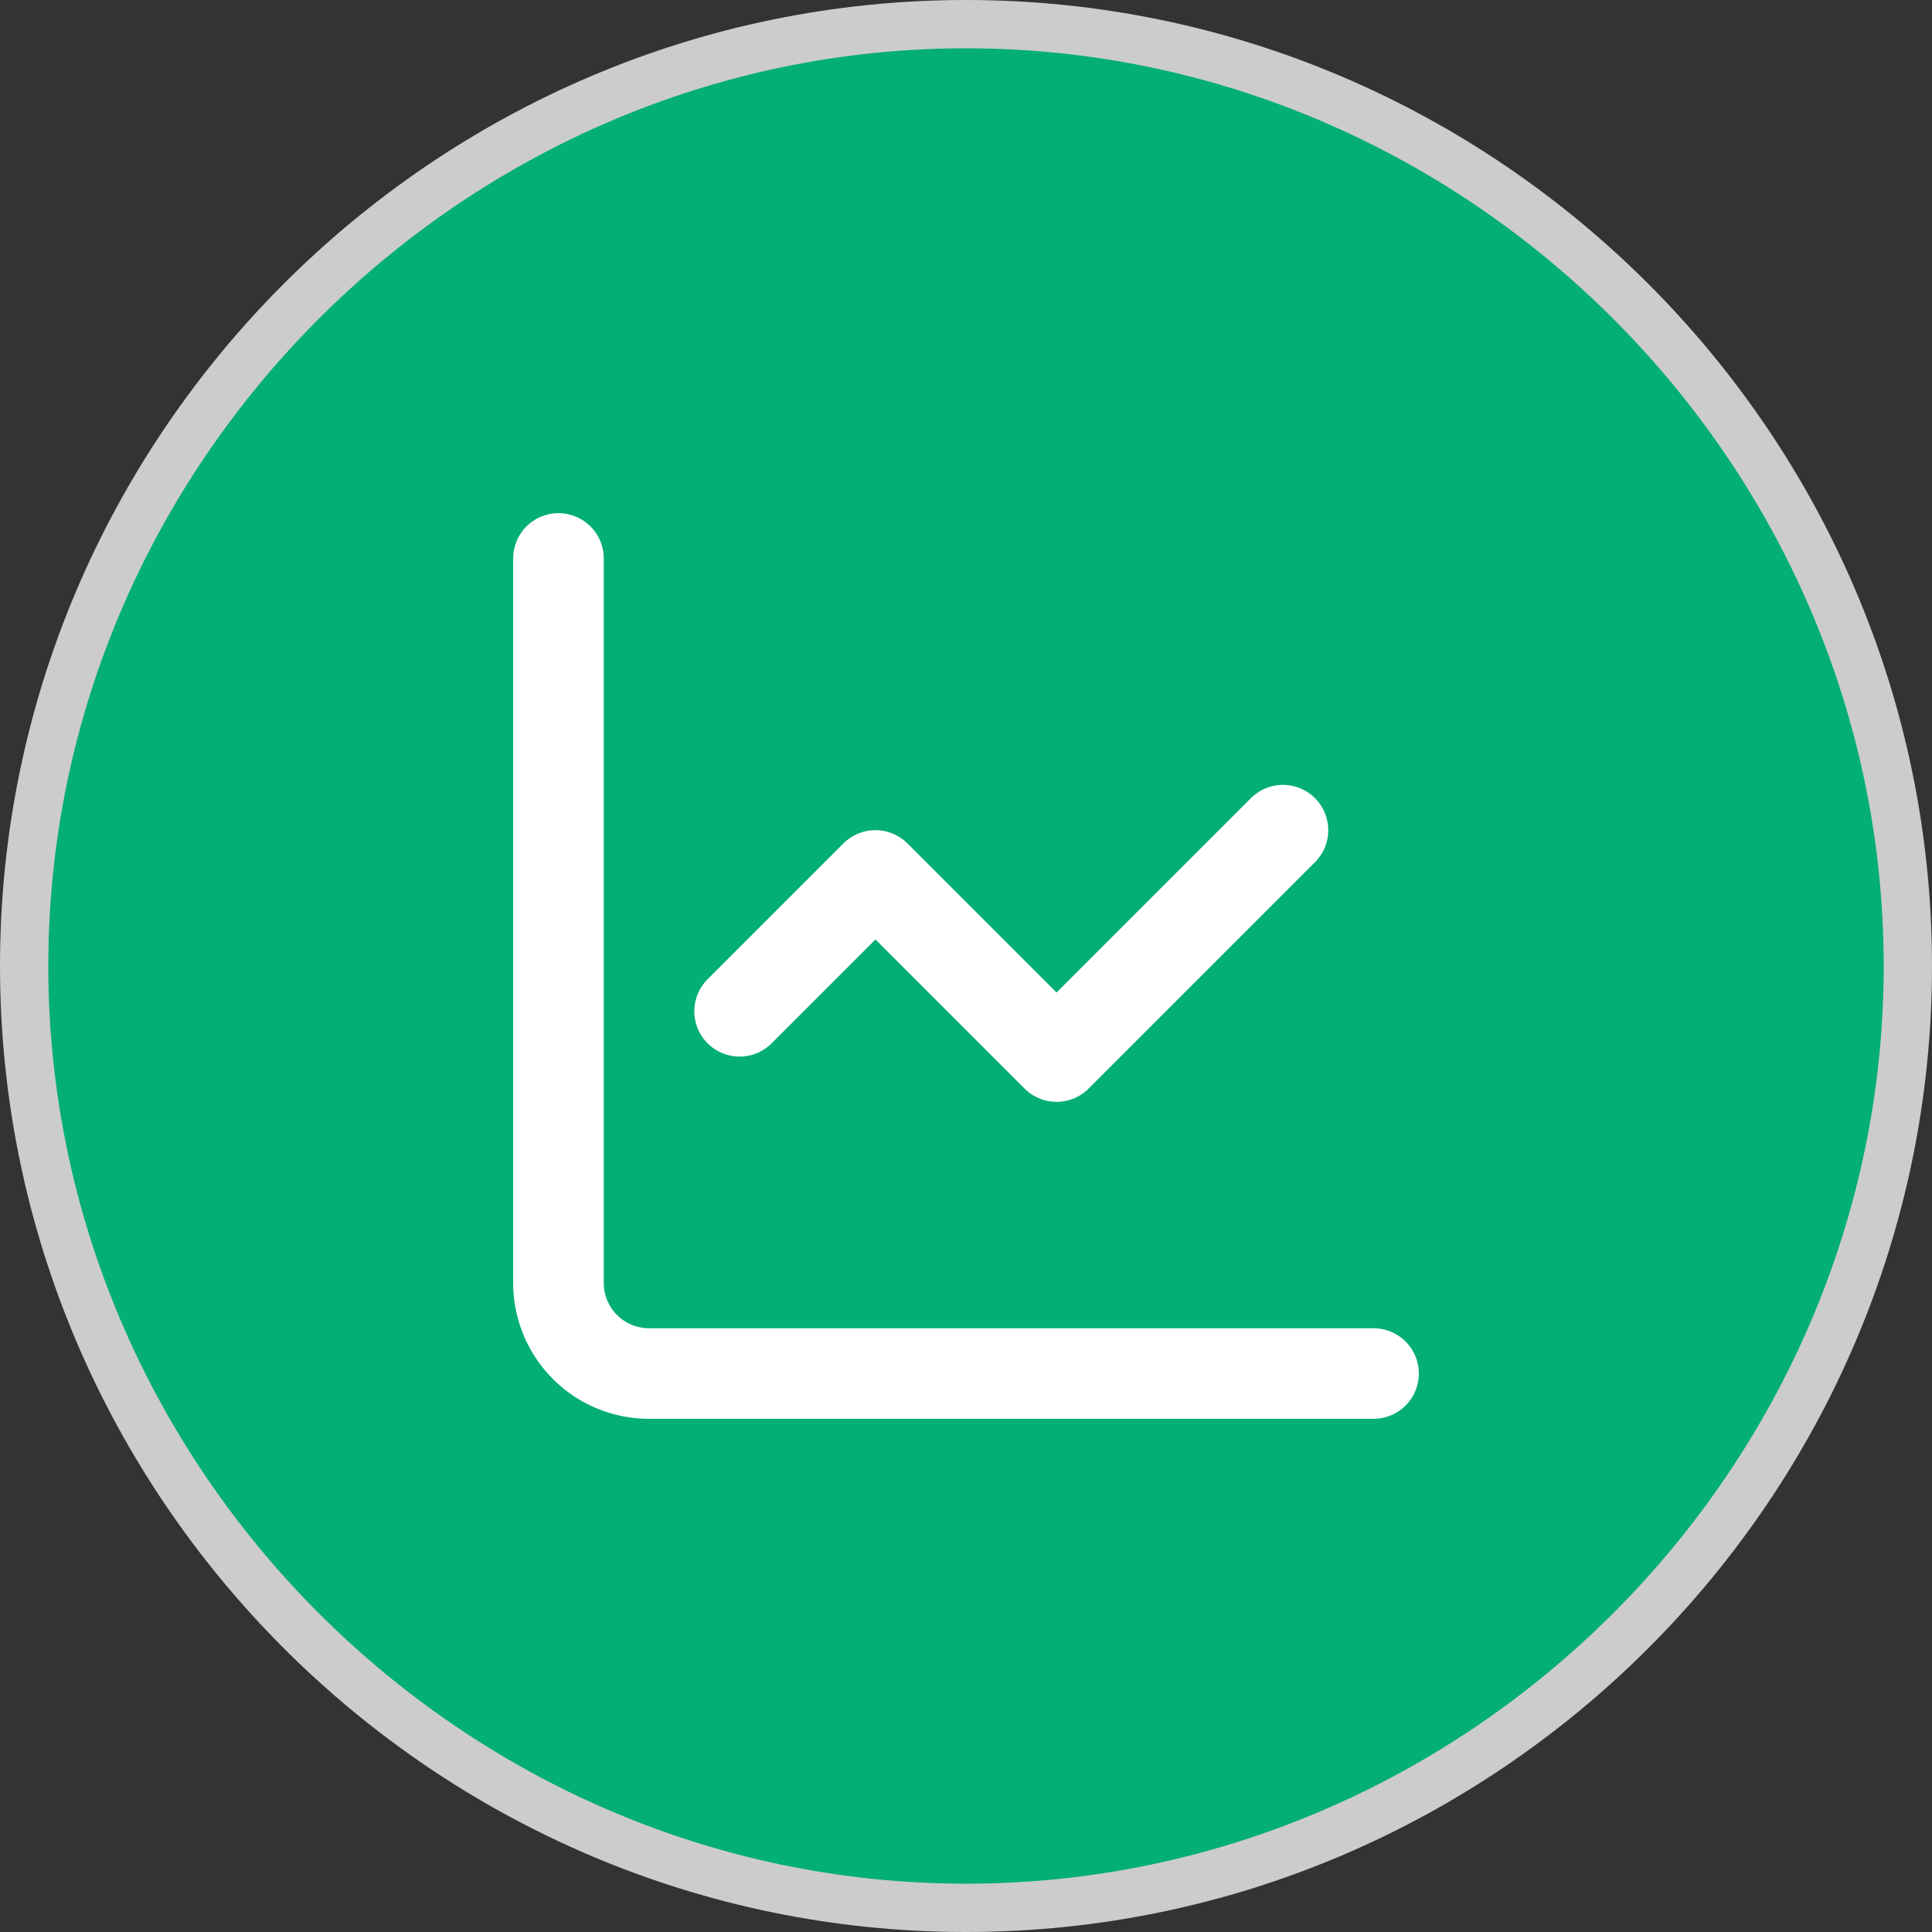 <svg xmlns="http://www.w3.org/2000/svg" xml:space="preserve" width="64" height="64"><rect width="100%" height="100%" fill="#333333" stroke="none"/><circle cx="32" cy="32" r="30.72" fill="#23292f" style="fill:#03ae77;fill-opacity:1;stroke-width:1.92"/><g style="fill:none;stroke:#fff;stroke-width:2;stroke-linecap:round;stroke-linejoin:round;stroke-opacity:1"><path d="M3 3v16a2 2 0 0 0 2 2h16" style="stroke:#fff;stroke-opacity:1" transform="matrix(1.5 0 0 1.5 14 14)"/><path d="m19 9-5 5-4-4-3 3" style="stroke:#fff;stroke-opacity:1" transform="matrix(1.5 0 0 1.5 14 14)"/></g><path fill="#CCC" d="M32 1.6c16.64 0 30.4 13.76 30.4 30.4S48.64 62.4 32 62.4 1.6 48.64 1.6 32 15.36 1.6 32 1.6ZM32 0C14.4 0 0 14.4 0 32s14.4 32 32 32 32-14.4 32-32S49.6 0 32 0Z" style="fill:#ccc;fill-opacity:1"/></svg>
